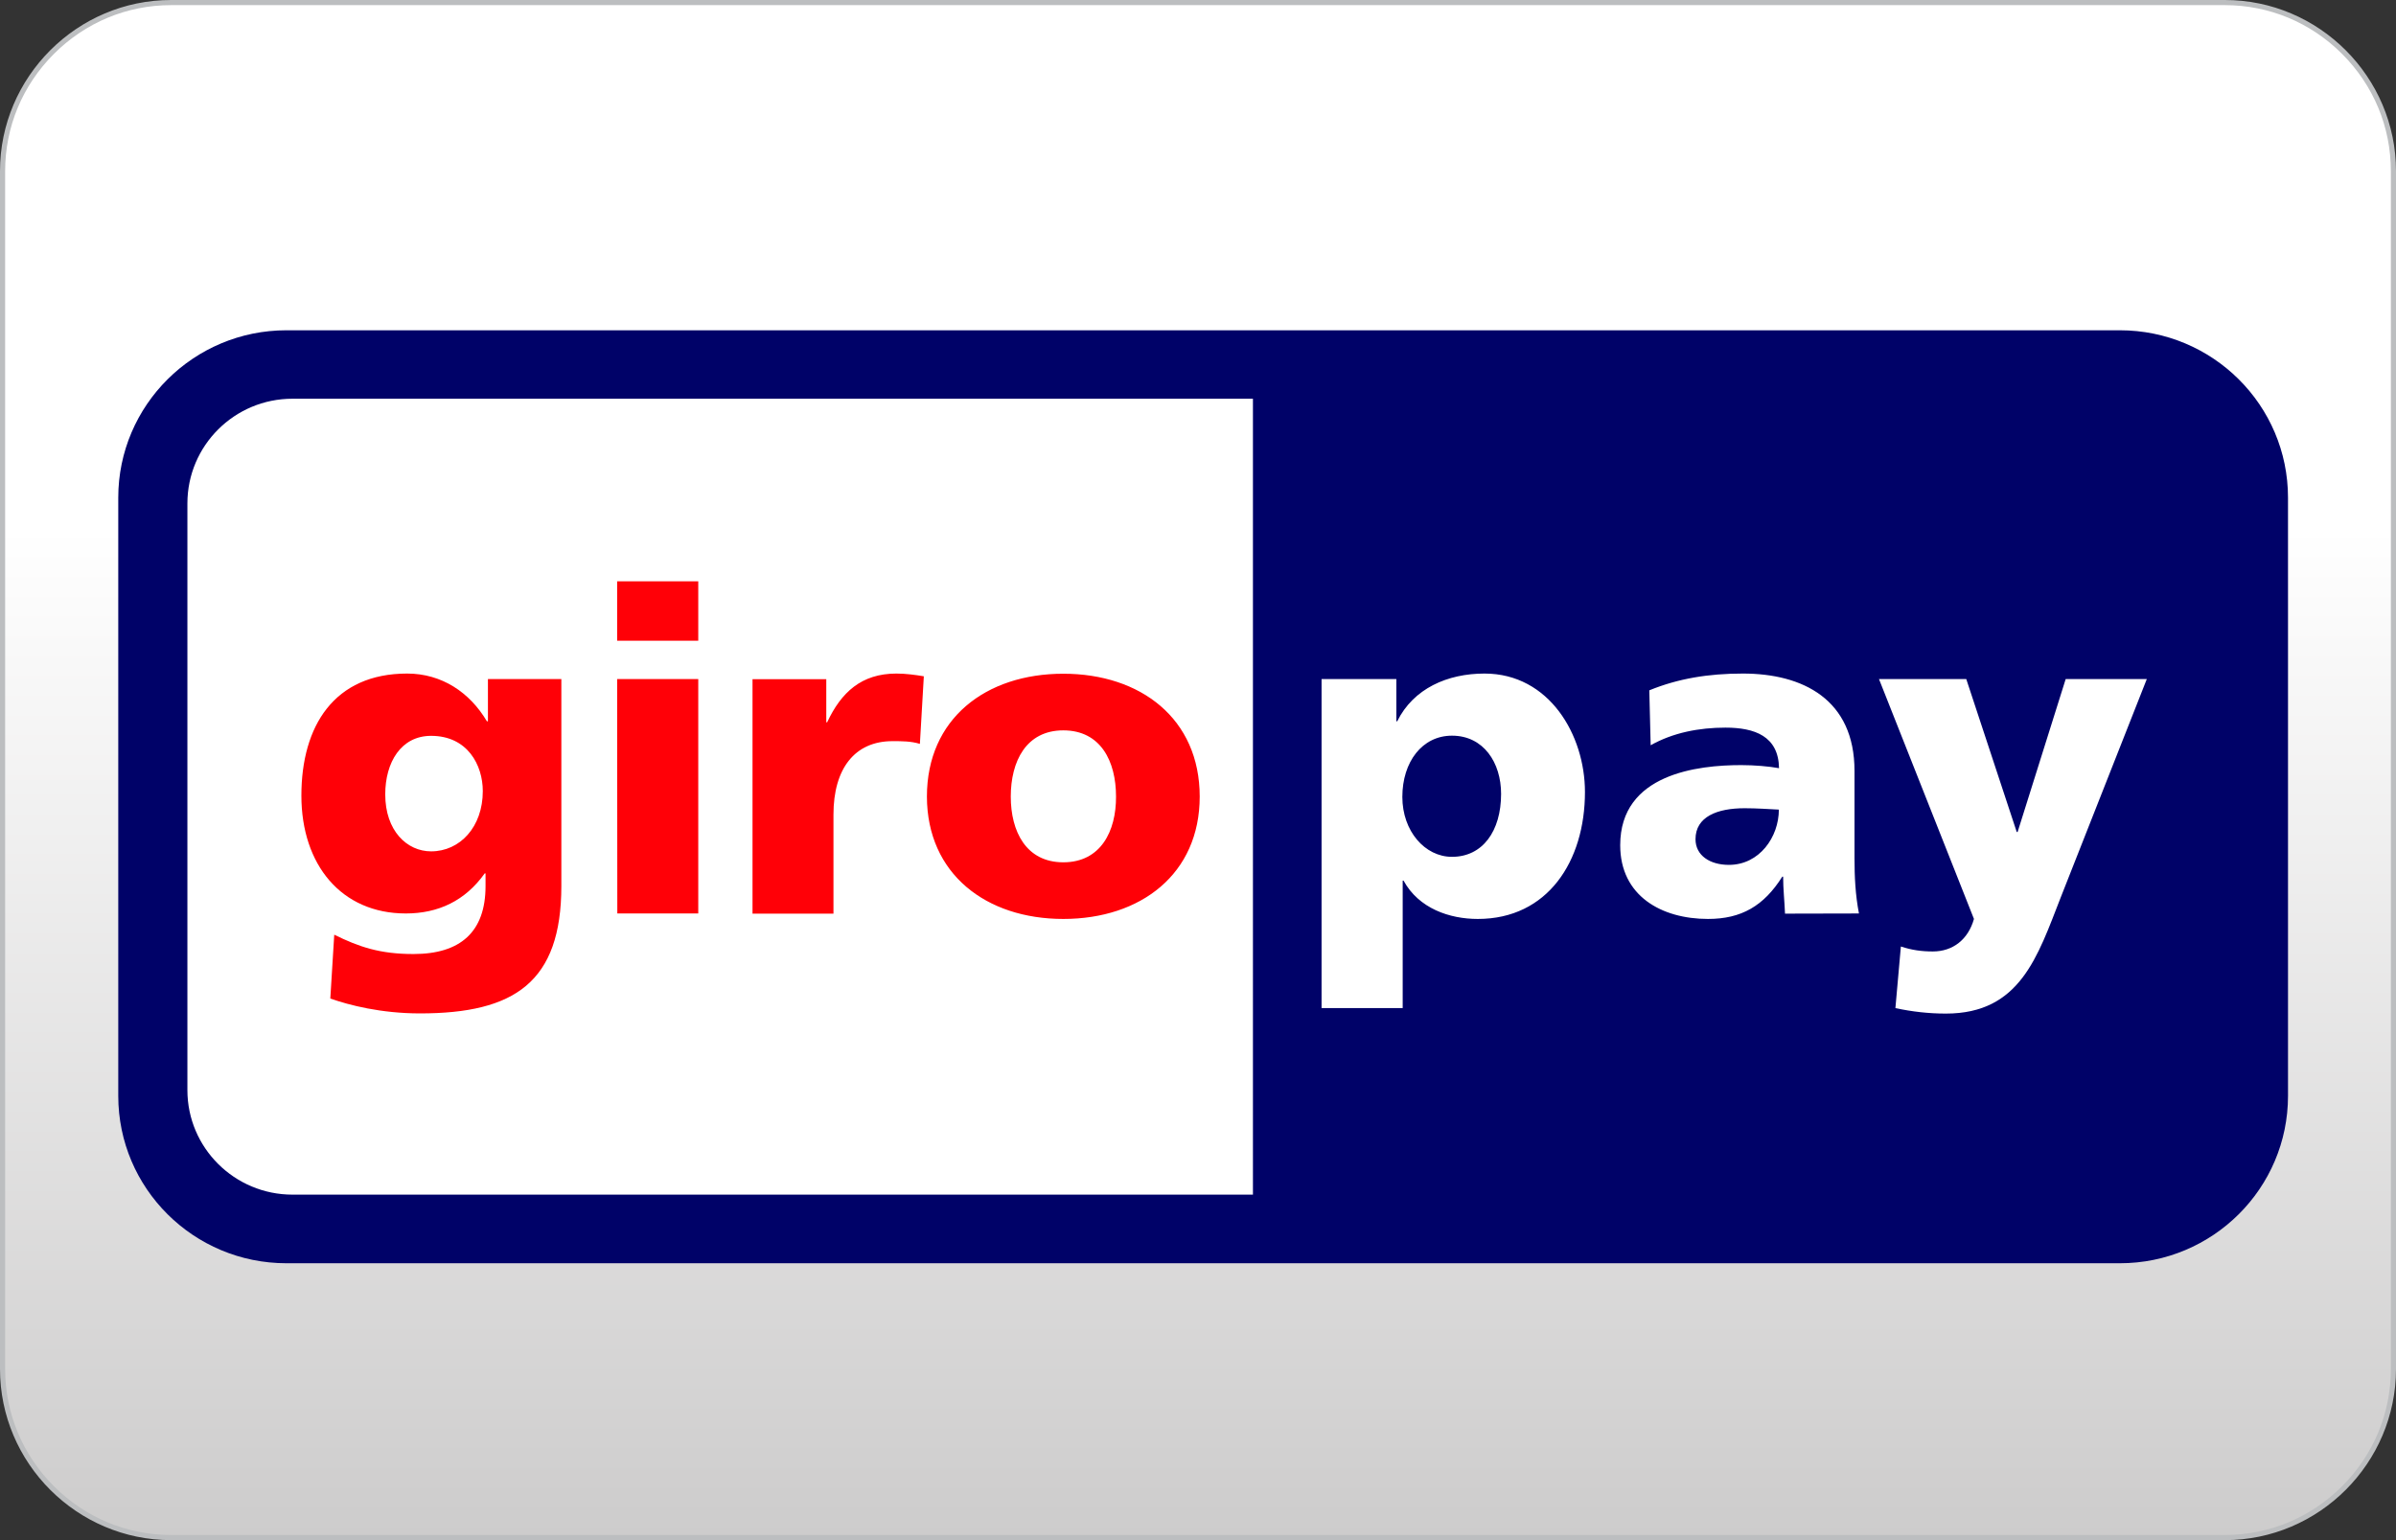 <?xml version="1.0" encoding="utf-8"?>
<!-- Generator: Adobe Illustrator 22.1.0, SVG Export Plug-In . SVG Version: 6.00 Build 0)  -->
<svg version="1.1" id="Layer_1" xmlns="http://www.w3.org/2000/svg" xmlns:xlink="http://www.w3.org/1999/xlink" x="0px" y="0px"
	 viewBox="0 0 1400 900" style="enable-background:new 0 0 1400 900;" xml:space="preserve">
<rect x="0" y="0" width="1400" height="900" fill="#333333" stroke="none"/>
<style type="text/css">
	.st0{fill:url(#XMLID_2_);}
	.st1{fill:#BCBEC0;}
	.st2{fill:#000268;}
	.st3{fill:#FFFFFF;}
	.st4{fill:#FF0007;}
</style>
<g id="Слой_1">
	<g id="card-form">
		
			<linearGradient id="XMLID_2_" gradientUnits="userSpaceOnUse" x1="700" y1="-488.5" x2="700" y2="408.5" gradientTransform="matrix(1 0 0 -1 0 410)">
			<stop  offset="0" style="stop-color:#CDCCCC"/>
			<stop  offset="0.658" style="stop-color:#FFFFFF"/>
		</linearGradient>
		<path id="XMLID_252_" class="st0" d="M100,898.5c-54.3,0-98.5-44.2-98.5-98.5V100C1.5,45.7,45.7,1.5,100,1.5h1200
			c54.3,0,98.5,44.2,98.5,98.5v700c0,54.3-44.2,98.5-98.5,98.5H100z"/>
		<path id="XMLID_249_" class="st1" d="M1300,3c25.8,0,50.1,10.1,68.5,28.5S1397,74.2,1397,100v700c0,25.8-10.1,50.1-28.5,68.5
			S1325.8,897,1300,897H100c-25.8,0-50.1-10.1-68.5-28.5S3,825.8,3,800V100c0-25.8,10.1-50.1,28.5-68.5S74.2,3,100,3H1300 M1300,0
			H100C45,0,0,45,0,100v700c0,55,45,100,100,100h1200c55,0,100-45,100-100V100C1400,45,1355,0,1300,0L1300,0z"/>
	</g>
</g>
<g>
	<path id="_92653320" class="st2" d="M69.1,290.8c0-54,44.1-97.8,98.3-97.8h1071.2c54.3,0,98.3,43.8,98.3,97.8v349.6
		c0,54-44,97.8-98.3,97.8H167.4c-54.3,0-98.3-43.8-98.3-97.8L69.1,290.8L69.1,290.8z"/>
	<path id="_92186184" class="st3" d="M109.5,294.2V637c0,33.7,27.5,61.1,61.4,61.1h561.2V233H170.9C137,233,109.5,260.4,109.5,294.2
		L109.5,294.2z M877.1,463.9c0,21.8-10.8,36.8-28.7,36.8c-15.8,0-29-15-29-35c0-20.5,11.6-35.8,29-35.8
		C866.9,429.9,877.1,445.7,877.1,463.9z M772.2,589.1h47.4v-74.5h0.5C829,530.9,847,537,863.5,537c40.8,0,62.6-33.7,62.6-74.2
		c0-33.2-20.8-69.2-58.7-69.2c-21.6,0-41.5,8.7-51,27.9h-0.5v-24.7h-43.7V589.1z M990.7,490.4c0-13.1,12.6-18.1,28.7-18.1
		c7.1,0,13.9,0.5,20,0.8c0,16-11.3,32.3-29.2,32.3C999.1,505.4,990.7,499.9,990.7,490.4z M1086.2,533.8c-2.1-10.8-2.6-21.6-2.6-32.3
		v-51c0-41.8-30.2-56.9-65.2-56.9c-20.2,0-37.8,2.9-54.7,9.8l0.8,32.1c13.1-7.4,28.4-10.3,43.7-10.3c17.1,0,31,5,31.3,23.7
		c-6-1.1-14.5-1.8-22.1-1.8c-25.2,0-70.7,5-70.7,46.8c0,29.7,24.2,43.1,51.3,43.1c19.5,0,32.6-7.6,43.4-24.7h0.5
		c0,7.1,0.8,14.2,1.1,21.6L1086.2,533.8L1086.2,533.8z M1107.5,589.1c9.8,2.1,19.5,3.2,29.5,3.2c43.4,0,53.6-33.4,67.1-67.9
		l50.3-127.6H1207l-28.1,89.4h-0.5l-29.5-89.4h-51l55.5,140.2c-3.4,12.1-12.4,19-24,19c-6.6,0-12.4-0.8-18.7-2.9L1107.5,589.1z"/>
	<path id="_47303032" class="st4" d="M225.1,464.2c0-18.7,9.2-34.2,26.8-34.2c21.3,0,30.2,17.1,30.2,32.3c0,21-13.4,35.2-30.2,35.2
		C237.8,497.5,225.1,485.5,225.1,464.2z M328,396.8h-42.9v24.7h-0.6c-10-16.9-26.4-27.9-46.6-27.9c-42.6,0-61.8,30.6-61.8,71.3
		c0,40.5,23.4,68.9,61,68.9c19,0,34.7-7.4,46.1-23.4h0.5v7.4c0,26.8-14.7,39.7-42.1,39.7c-19.7,0-31.9-4.2-46.3-11.3l-2.3,37.3
		c11,3.9,29.7,8.7,52.4,8.7c55.2,0,82.6-18.2,82.6-74.5L328,396.8L328,396.8z M408,339.7h-47.4v34.7H408V339.7z M360.7,533.8H408
		v-137h-47.4L360.7,533.8L360.7,533.8z M539.8,395.2c-4.8-0.8-10.5-1.6-16-1.6c-20.5,0-32.3,11-40.5,28.5h-0.5v-25.2h-43.1v137H487
		V476c0-26.8,12.4-42.9,34.5-42.9c5.5,0,10.8,0,16,1.6L539.8,395.2z M621.3,503.9c-21.8,0-30.7-18.1-30.7-38.4
		c0-20.5,8.9-38.7,30.7-38.7c21.9,0,30.8,18.1,30.8,38.7C652.2,485.7,643.2,503.9,621.3,503.9z M621.3,537
		c45.3,0,79.7-26.3,79.7-71.5c0-45.5-34.5-71.8-79.7-71.8c-45.3,0-79.7,26.3-79.7,71.8C541.7,510.7,576.2,537,621.3,537z"/>
</g>
</svg>
